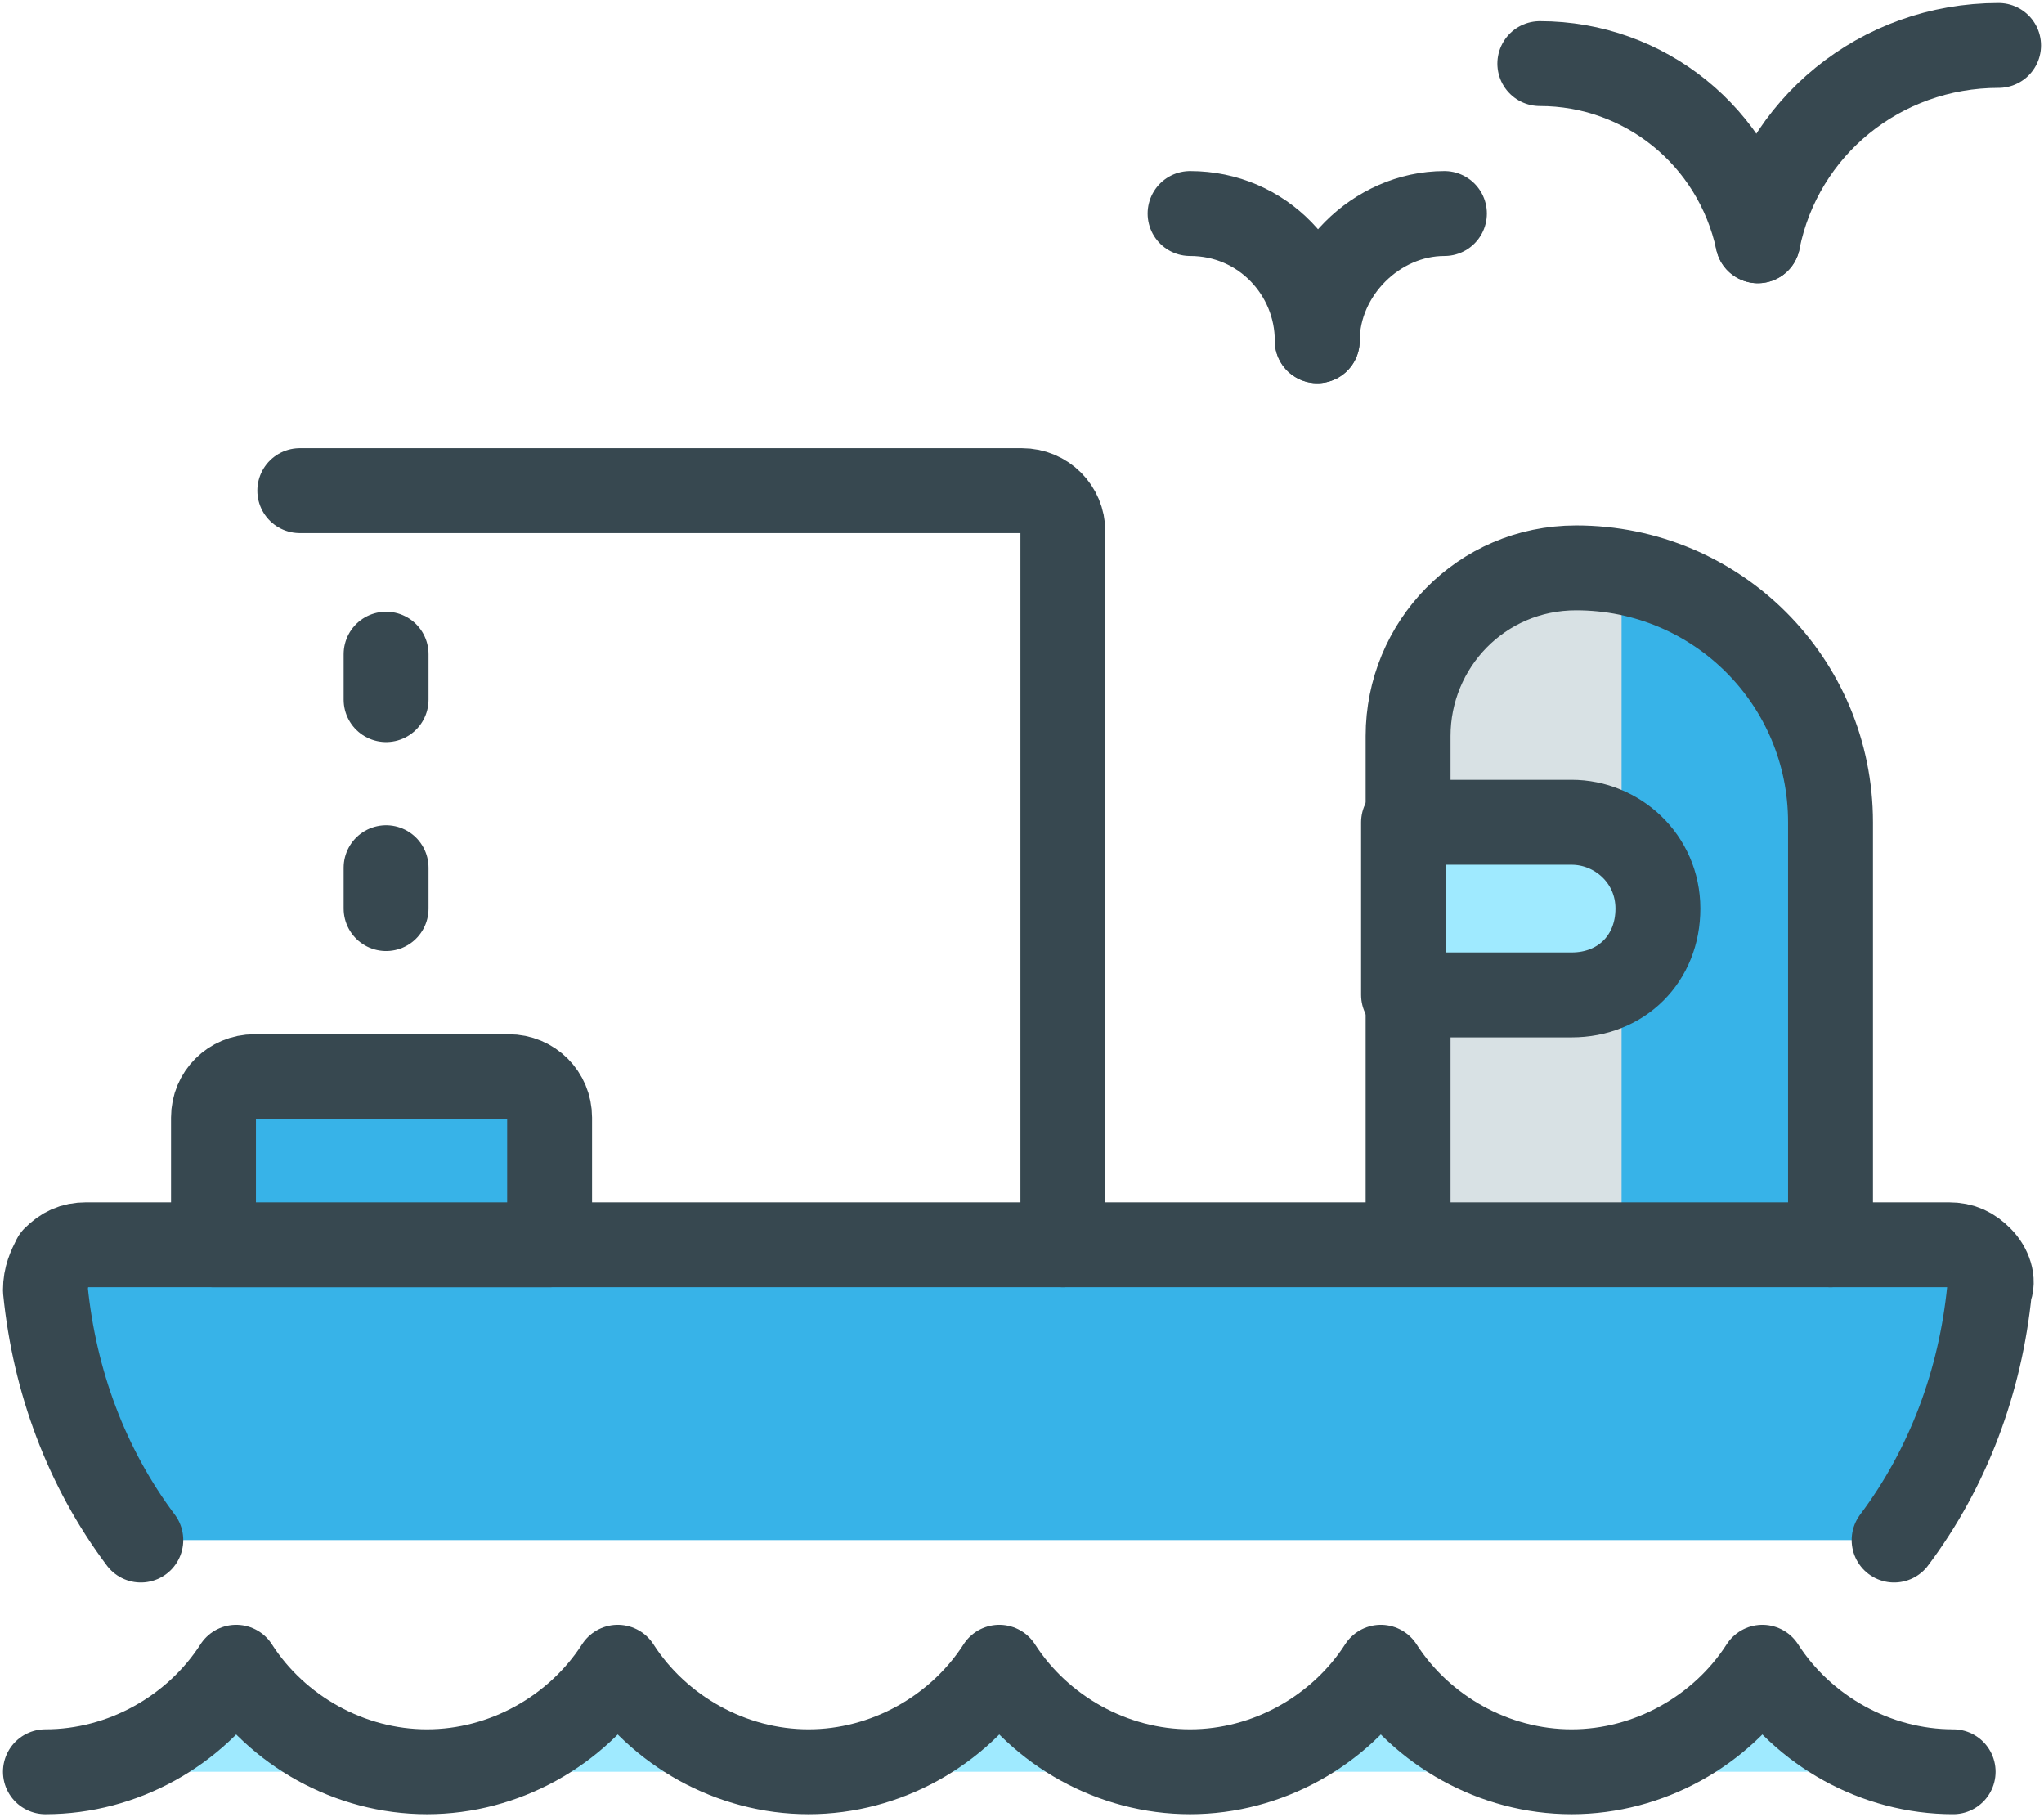 <?xml version="1.0" encoding="UTF-8"?> <!-- Generator: Adobe Illustrator 26.3.1, SVG Export Plug-In . SVG Version: 6.00 Build 0) --> <svg xmlns="http://www.w3.org/2000/svg" xmlns:xlink="http://www.w3.org/1999/xlink" version="1.1" id="Layer_1" x="0px" y="0px" viewBox="0 0 45 40" style="enable-background:new 0 0 45 40;" xml:space="preserve"> <style type="text/css"> .st0{fill:#37B3E8;} .st1{fill:#D8E1E4;} .st2{fill:#9FEAFF;} .st3{fill:none;stroke:#374850;stroke-width:1.869;stroke-linecap:round;stroke-linejoin:round;} .st4{fill:#9FEAFF;stroke:#374850;stroke-width:1.869;stroke-linecap:round;stroke-linejoin:round;} .st5{fill:#37B3E8;stroke:#374850;stroke-width:1.869;stroke-linecap:round;stroke-linejoin:round;} </style> <path id="Path" class="st0" d="M40.3,27.4v-9.3c0-3.1-2.5-5.6-5.6-5.6c-2.1,0-3.7,1.7-3.7,3.7v11.1H40.3z"></path> <path id="Path_00000099657244853992545020000006962869330506091145_" class="st1" d="M35.6,12.7c-0.3-0.1-0.6-0.1-0.9-0.1 c-2.1,0-3.7,1.7-3.7,3.7v11.1h4.7V12.7z"></path> <path id="Path_00000074408039571513497300000001932963841894646689_" class="st0" d="M3.1,33.9c-1.2-1.6-1.9-3.5-2.1-5.5 c0-0.3,0.1-0.5,0.2-0.7c0.2-0.2,0.4-0.3,0.7-0.3h41c0.3,0,0.5,0.1,0.7,0.3c0.2,0.2,0.3,0.5,0.2,0.7c-0.2,2-0.9,3.9-2.1,5.5H3.1z"></path> <path id="Path_00000172401515415810527600000000149435798877914798_" class="st0" d="M1.6,31.1h41.7c0.3-0.9,0.5-1.8,0.6-2.7 c0-0.3-0.1-0.5-0.2-0.7c-0.2-0.2-0.4-0.3-0.7-0.3H2c-0.3,0-0.5,0.1-0.7,0.3S1,28.2,1,28.4C1.1,29.3,1.3,30.2,1.6,31.1z"></path> <path id="Path_00000179611749902383294980000000613800562605724813_" class="st2" d="M1,39c1.7,0,3.3-0.9,4.2-2.3h0 C6.1,38.1,7.7,39,9.4,39s3.3-0.9,4.2-2.3v0c0.9,1.4,2.5,2.3,4.2,2.3c1.7,0,3.3-0.9,4.2-2.3l0,0c0.9,1.4,2.5,2.3,4.2,2.3 c1.7,0,3.3-0.9,4.2-2.3v0c0.9,1.4,2.5,2.3,4.2,2.3c1.7,0,3.3-0.9,4.2-2.3v0c0.9,1.4,2.5,2.3,4.2,2.3H1z"></path> <path id="Path_00000020362765690947395620000012007596442406221441_" class="st3" d="M3.1,33.9c-1.2-1.6-1.9-3.5-2.1-5.5 c0-0.3,0.1-0.5,0.2-0.7c0.2-0.2,0.4-0.3,0.7-0.3h41c0.3,0,0.5,0.1,0.7,0.3c0.2,0.2,0.3,0.5,0.2,0.7c-0.2,2-0.9,3.9-2.1,5.5"></path> <path id="Path_00000034772059433234495420000002161048239947955077_" class="st3" d="M40.3,27.4v-9.3c0-3.1-2.5-5.6-5.6-5.6 c-2.1,0-3.7,1.7-3.7,3.7v11.1"></path> <path id="Path_00000132055133523087695860000003769306371958638725_" class="st4" d="M30.9,18.1h3.7c1,0,1.9,0.8,1.9,1.9 s-0.8,1.9-1.9,1.9h-3.7V18.1z"></path> <path id="Path_00000096050174458136374010000010259228109326773436_" class="st5" d="M4.7,27.4v-2.8c0-0.5,0.4-0.9,0.9-0.9h5.6 c0.5,0,0.9,0.4,0.9,0.9v2.8H4.7z"></path> <path id="Path_00000048478621814787496290000003796262690565815225_" class="st3" d="M23.4,27.4V11.7c0-0.5-0.4-0.9-0.9-0.9H6.6"></path> <line id="Path_00000002344694912995723710000015755037327409639318_" class="st3" x1="8.5" y1="14.4" x2="8.5" y2="15.4"></line> <line id="Path_00000176761004187830241720000005799474631285333897_" class="st3" x1="8.5" y1="19.1" x2="8.5" y2="20"></line> <path id="Path_00000163055299981173126080000009046924732666930841_" class="st3" d="M26.2,4.7C27.8,4.7,29,6,29,7.5"></path> <path id="Path_00000106111647926093212120000006939414269626021299_" class="st3" d="M29,7.5c0-1.5,1.3-2.8,2.8-2.8"></path> <path id="Path_00000152943441495348377170000014244119283805572799_" class="st3" d="M33.9,1.4c2.3,0,4.3,1.6,4.8,3.9"></path> <path id="Path_00000002372186537686028410000012227692903055833995_" class="st3" d="M44,1c-2.6,0-4.8,1.8-5.3,4.3"></path> <path id="Path_00000094591571086096376330000012746315679959387541_" class="st3" d="M1,39c1.7,0,3.3-0.9,4.2-2.3h0 C6.1,38.1,7.7,39,9.4,39s3.3-0.9,4.2-2.3v0c0.9,1.4,2.5,2.3,4.2,2.3c1.7,0,3.3-0.9,4.2-2.3l0,0c0.9,1.4,2.5,2.3,4.2,2.3 c1.7,0,3.3-0.9,4.2-2.3v0c0.9,1.4,2.5,2.3,4.2,2.3c1.7,0,3.3-0.9,4.2-2.3v0c0.9,1.4,2.5,2.3,4.2,2.3"></path> </svg> 